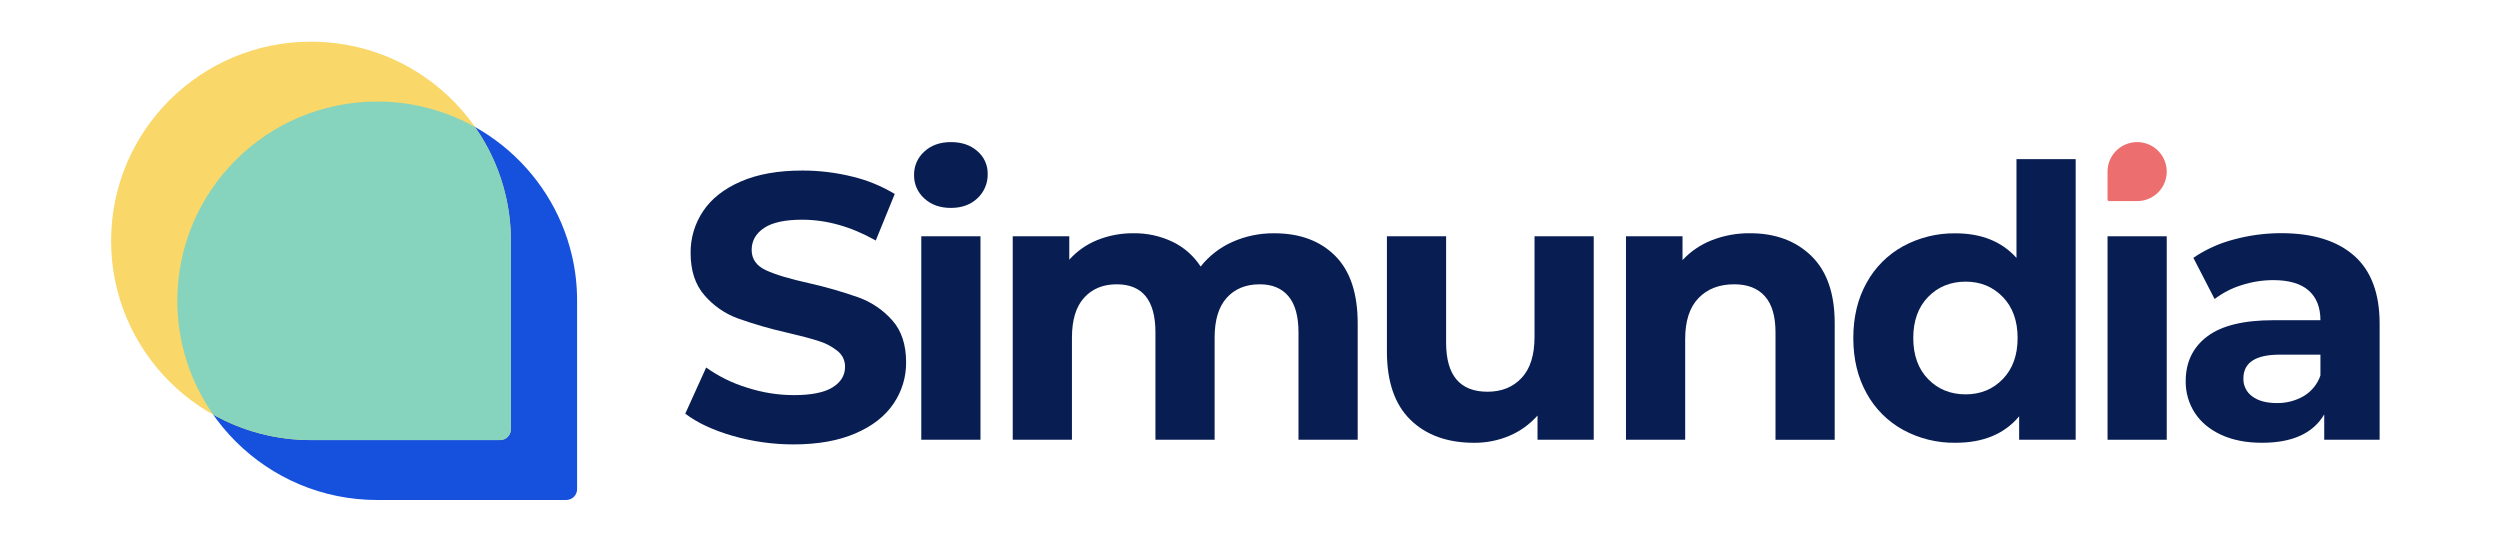 <svg width="180" height="40" viewBox="0 0 180 40" fill="none" xmlns="http://www.w3.org/2000/svg">
<g clip-path="url(#clip0_1169_59284)">
<path fill-rule="evenodd" clip-rule="evenodd" d="M52.74 31.377C51.328 30.968 50.194 30.437 49.339 29.783L50.844 26.461C51.735 27.096 52.721 27.584 53.768 27.904C54.862 28.262 56.005 28.446 57.156 28.449C58.413 28.449 59.342 28.263 59.943 27.891C60.544 27.519 60.844 27.025 60.844 26.407C60.852 25.968 60.654 25.551 60.311 25.277C59.906 24.951 59.443 24.706 58.945 24.555C58.389 24.374 57.638 24.175 56.691 23.956C55.478 23.684 54.283 23.338 53.112 22.921C52.186 22.579 51.363 22.007 50.721 21.26C50.056 20.498 49.723 19.481 49.724 18.21C49.713 17.141 50.026 16.092 50.623 15.204C51.224 14.305 52.13 13.592 53.341 13.066C54.552 12.539 56.032 12.277 57.781 12.279C58.987 12.278 60.19 12.424 61.361 12.714C62.44 12.97 63.472 13.392 64.421 13.967L63.055 17.317C61.288 16.319 59.521 15.82 57.754 15.819C56.515 15.819 55.599 16.019 55.008 16.418C54.416 16.817 54.119 17.344 54.12 17.997C54.12 18.651 54.461 19.137 55.144 19.455C55.827 19.772 56.87 20.086 58.273 20.394C59.485 20.668 60.681 21.014 61.852 21.428C62.772 21.768 63.594 22.329 64.243 23.062C64.907 23.808 65.24 24.816 65.24 26.088C65.249 27.151 64.932 28.192 64.33 29.07C63.722 29.969 62.808 30.681 61.584 31.207C60.361 31.734 58.877 31.997 57.132 31.997C55.645 31.999 54.167 31.79 52.74 31.377Z" fill="#081E53"/>
<path fill-rule="evenodd" clip-rule="evenodd" d="M66.551 14.289C66.069 13.86 65.8 13.244 65.813 12.601C65.801 11.958 66.07 11.341 66.551 10.912C67.043 10.459 67.68 10.232 68.463 10.231C69.247 10.23 69.884 10.448 70.375 10.885C70.854 11.293 71.125 11.892 71.113 12.519C71.131 13.182 70.863 13.823 70.375 14.276C69.883 14.739 69.246 14.971 68.463 14.97C67.679 14.97 67.042 14.742 66.551 14.289ZM66.332 17.012H70.595V31.662H66.332V17.012Z" fill="#081E53"/>
<path fill-rule="evenodd" clip-rule="evenodd" d="M96.128 18.415C97.211 19.495 97.753 21.116 97.754 23.275V31.662H93.491V23.929C93.491 22.768 93.25 21.901 92.768 21.329C92.285 20.756 91.598 20.469 90.704 20.47C89.703 20.47 88.91 20.793 88.327 21.438C87.744 22.082 87.453 23.04 87.453 24.31V31.662H83.191V23.929C83.191 21.624 82.261 20.471 80.404 20.47C79.42 20.47 78.637 20.793 78.054 21.438C77.471 22.082 77.18 23.04 77.18 24.31V31.662H72.917V17.012H76.988V18.7C77.54 18.082 78.227 17.599 78.997 17.288C79.826 16.953 80.713 16.785 81.608 16.794C82.58 16.78 83.544 16.99 84.422 17.407C85.249 17.805 85.949 18.422 86.446 19.191C87.051 18.426 87.832 17.82 88.724 17.422C89.673 16.999 90.703 16.785 91.743 16.796C93.582 16.795 95.045 17.335 96.128 18.415Z" fill="#081E53"/>
<path fill-rule="evenodd" clip-rule="evenodd" d="M114.749 17.012V31.662H110.701V29.919C110.144 30.55 109.452 31.048 108.677 31.377C107.873 31.717 107.008 31.888 106.136 31.881C104.205 31.881 102.675 31.327 101.546 30.22C100.416 29.113 99.853 27.469 99.858 25.289V17.012H104.12V24.664C104.12 27.024 105.113 28.204 107.098 28.204C108.118 28.204 108.938 27.873 109.557 27.21C110.177 26.548 110.486 25.564 110.486 24.255V17.012H114.749Z" fill="#081E53"/>
<path fill-rule="evenodd" clip-rule="evenodd" d="M130.419 18.431C131.539 19.52 132.1 21.136 132.099 23.278V31.665H127.836V23.929C127.836 22.768 127.581 21.901 127.071 21.329C126.561 20.756 125.823 20.469 124.858 20.47C123.783 20.47 122.927 20.802 122.29 21.465C121.652 22.127 121.333 23.113 121.333 24.419V31.662H117.071V17.012H121.142V18.727C121.726 18.097 122.445 17.609 123.246 17.297C124.124 16.953 125.061 16.783 126.006 16.793C127.827 16.793 129.299 17.34 130.419 18.431Z" fill="#081E53"/>
<path fill-rule="evenodd" clip-rule="evenodd" d="M149.449 11.457V31.662H145.378V29.974C144.321 31.246 142.791 31.881 140.787 31.88C139.476 31.898 138.182 31.579 137.03 30.954C135.916 30.344 135.001 29.428 134.394 28.315C133.756 27.172 133.438 25.847 133.438 24.339C133.438 22.831 133.756 21.506 134.394 20.363C135.002 19.251 135.917 18.335 137.03 17.725C138.182 17.101 139.476 16.782 140.787 16.799C142.664 16.799 144.13 17.389 145.186 18.569V11.457H149.449ZM144.203 27.291C144.913 26.556 145.268 25.57 145.268 24.336C145.268 23.102 144.913 22.117 144.203 21.382C143.492 20.647 142.6 20.279 141.525 20.279C140.45 20.279 139.531 20.647 138.82 21.382C138.11 22.117 137.755 23.103 137.755 24.336C137.755 25.57 138.11 26.557 138.82 27.291C139.531 28.025 140.432 28.392 141.525 28.393C142.599 28.393 143.491 28.027 144.203 27.292V27.291Z" fill="#081E53"/>
<path fill-rule="evenodd" clip-rule="evenodd" d="M151.743 17.012H156.005V31.662H151.743V17.012Z" fill="#081E53"/>
<path fill-rule="evenodd" clip-rule="evenodd" d="M169.503 18.415C170.723 19.495 171.333 21.125 171.333 23.302V31.662H167.344V29.838C166.543 31.199 165.049 31.88 162.863 31.88C161.734 31.88 160.755 31.689 159.929 31.308C159.102 30.927 158.467 30.4 158.027 29.727C157.587 29.046 157.358 28.249 157.371 27.439C157.371 26.078 157.886 25.007 158.916 24.226C159.945 23.446 161.535 23.055 163.683 23.055H167.071C167.071 22.129 166.789 21.417 166.224 20.918C165.659 20.419 164.812 20.17 163.683 20.169C162.899 20.169 162.119 20.293 161.375 20.537C160.679 20.752 160.029 21.089 159.452 21.53L157.922 18.562C158.8 17.964 159.776 17.52 160.805 17.251C161.93 16.942 163.093 16.786 164.261 16.788C166.535 16.792 168.282 17.335 169.503 18.415ZM165.869 28.517C166.434 28.18 166.861 27.653 167.071 27.032V25.535H164.147C162.399 25.535 161.524 26.107 161.524 27.25C161.508 27.761 161.749 28.246 162.167 28.544C162.594 28.861 163.181 29.02 163.929 29.02C164.61 29.033 165.281 28.858 165.869 28.517Z" fill="#081E53"/>
<path fill-rule="evenodd" clip-rule="evenodd" d="M151.743 14.363V12.355C151.743 11.496 152.262 10.722 153.058 10.393C153.855 10.064 154.771 10.245 155.381 10.854C155.99 11.461 156.172 12.375 155.843 13.168C155.514 13.962 154.736 14.479 153.874 14.479H151.859C151.829 14.479 151.798 14.467 151.777 14.445C151.755 14.423 151.743 14.394 151.743 14.363Z" fill="#ED6E6E"/>
<path fill-rule="evenodd" clip-rule="evenodd" d="M41.322 35.771C41.174 35.917 40.975 36 40.766 36H27.16C19.212 36 12.768 29.578 12.768 21.656C12.768 13.734 19.212 7.312 27.16 7.312C33.984 7.312 39.7 12.046 41.179 18.399C41.427 19.46 41.553 20.551 41.551 21.652V35.219C41.551 35.426 41.468 35.625 41.322 35.771Z" fill="#1651DE"/>
<path fill-rule="evenodd" clip-rule="evenodd" d="M36.553 31.459C36.406 31.605 36.206 31.687 35.998 31.687H22.392C14.443 31.686 8 25.265 8 17.344C8 9.422 14.443 3 22.392 3C29.216 3 34.931 7.733 36.411 14.086C36.659 15.147 36.785 16.238 36.783 17.34V30.907C36.783 31.113 36.7 31.312 36.553 31.459Z" fill="#F9D769"/>
<path fill-rule="evenodd" clip-rule="evenodd" d="M35.998 31.686C36.206 31.686 36.406 31.605 36.553 31.457C36.7 31.311 36.783 31.112 36.783 30.906V17.34C36.784 16.239 36.659 15.148 36.411 14.086C35.991 12.284 35.23 10.614 34.2 9.143C32.118 7.977 29.718 7.312 27.16 7.312C19.212 7.312 12.768 13.734 12.768 21.656C12.768 24.705 13.726 27.529 15.353 29.854C17.434 31.02 19.834 31.687 22.391 31.687H35.998V31.686Z" fill="#86D4BD"/>
</g>
<defs>
<clipPath id="clip0_1169_59284">
<rect width="163.333" height="33" fill="white" transform="translate(8 3)"/>
</clipPath>
</defs>
</svg>
